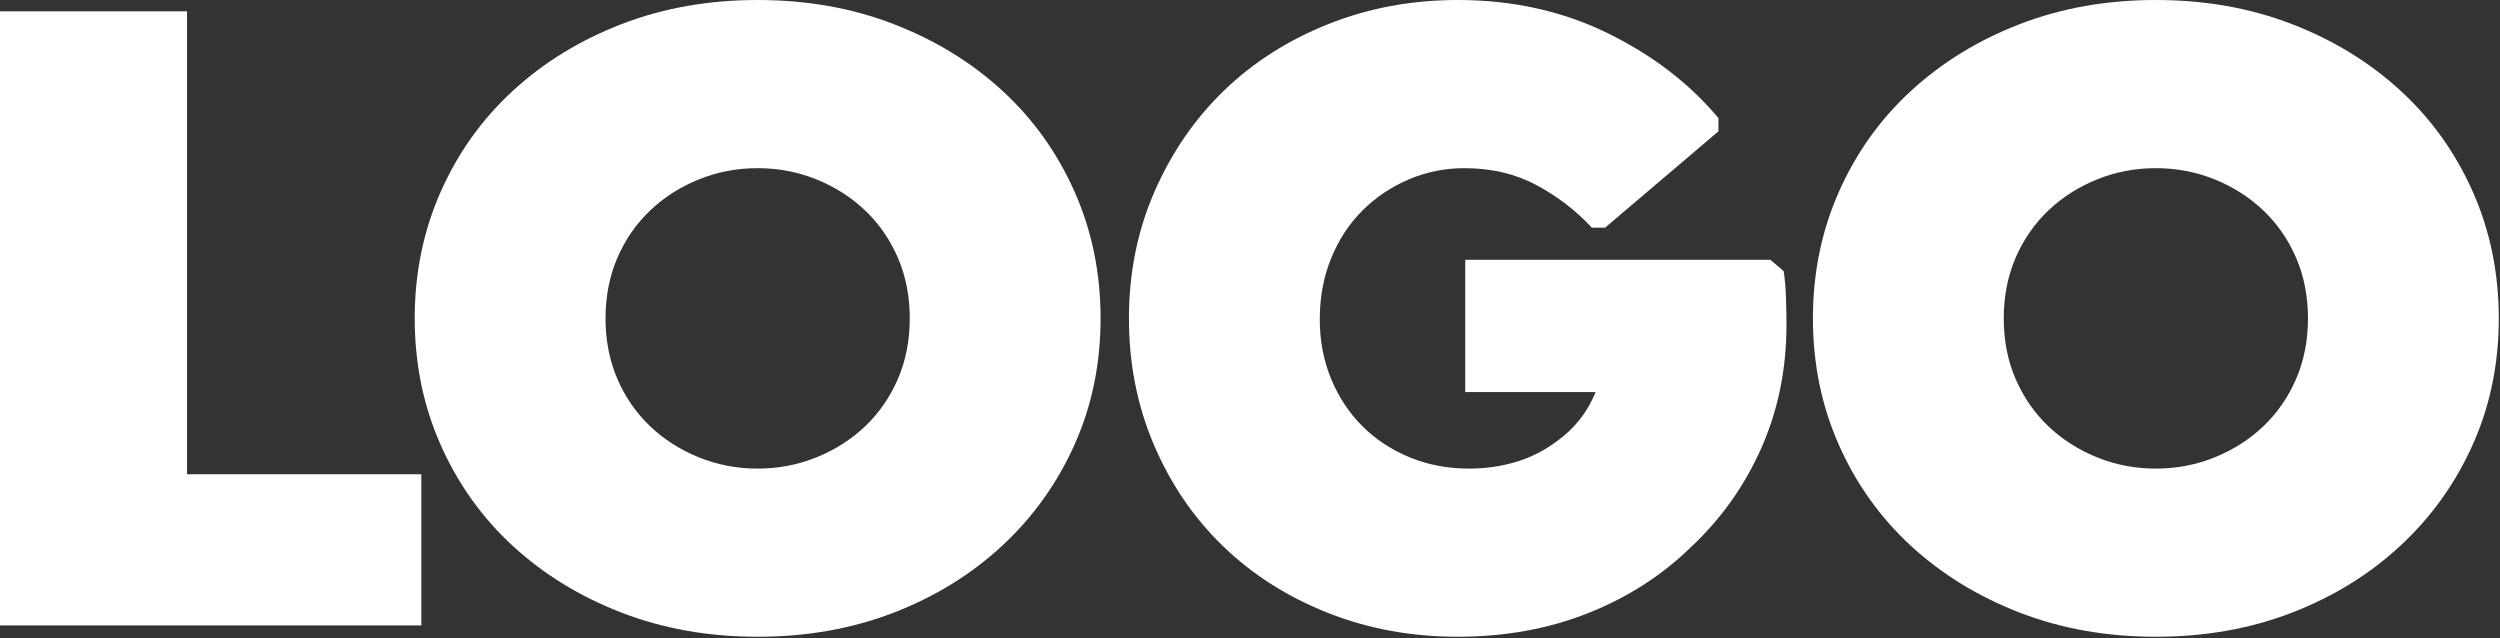 <?xml version="1.0" encoding="UTF-8" standalone="no"?> <svg xmlns="http://www.w3.org/2000/svg" xmlns:xlink="http://www.w3.org/1999/xlink" xmlns:serif="http://www.serif.com/" width="100%" height="100%" viewBox="0 0 1120 286" version="1.1" xml:space="preserve" style="fill-rule:evenodd;clip-rule:evenodd;stroke-linejoin:round;stroke-miterlimit:2;"><rect x="0" y="0" width="1120" height="286" fill="#333333" stroke="none"/> <g transform="matrix(1,0,0,1,-1455.59,-79.813)"> <g> <path d="M1644.34,360L1455.57,360L1455.57,84.892L1539.38,84.892L1539.38,292.281L1644.34,292.281L1644.34,360Z" style="fill:white;fill-rule:nonzero;"></path> <path d="M1795.02,365.079C1773.01,365.079 1752.69,361.481 1734.07,354.286C1715.44,347.091 1699.22,337.145 1685.39,324.448C1671.57,311.75 1660.78,296.655 1653.02,279.161C1645.26,261.666 1641.38,242.762 1641.38,222.446C1641.38,202.13 1645.26,183.225 1653.02,165.731C1660.78,148.237 1671.57,133.142 1685.39,120.444C1699.22,107.747 1715.44,97.801 1734.07,90.606C1752.69,83.41 1773.01,79.813 1795.02,79.813C1817.02,79.813 1837.34,83.41 1855.96,90.606C1874.59,97.801 1890.81,107.747 1904.63,120.444C1918.46,133.142 1929.25,148.237 1937.01,165.731C1944.77,183.225 1948.65,202.13 1948.65,222.446C1948.65,242.762 1944.77,261.596 1937.01,278.949C1929.25,296.302 1918.46,311.398 1904.63,324.236C1890.81,337.074 1874.59,347.091 1855.96,354.286C1837.34,361.481 1817.02,365.079 1795.02,365.079ZM1795.02,289.742C1804.33,289.742 1813.14,288.049 1821.47,284.663C1829.79,281.277 1837.06,276.621 1843.27,270.696C1849.47,264.77 1854.34,257.716 1857.87,249.533C1861.39,241.351 1863.16,232.322 1863.16,222.446C1863.16,212.57 1861.39,203.541 1857.87,195.358C1854.34,187.176 1849.47,180.122 1843.27,174.196C1837.06,168.271 1829.79,163.615 1821.47,160.229C1813.14,156.843 1804.33,155.15 1795.02,155.15C1785.7,155.15 1776.89,156.843 1768.56,160.229C1760.24,163.615 1752.97,168.271 1746.77,174.196C1740.56,180.122 1735.69,187.176 1732.16,195.358C1728.64,203.541 1726.87,212.57 1726.87,222.446C1726.87,232.322 1728.64,241.351 1732.16,249.533C1735.69,257.716 1740.56,264.77 1746.77,270.696C1752.97,276.621 1760.24,281.277 1768.56,284.663C1776.89,288.049 1785.7,289.742 1795.02,289.742Z" style="fill:white;fill-rule:nonzero;"></path> <path d="M2254.66,201.284C2255.22,204.67 2255.57,208.691 2255.72,213.346C2255.86,218.002 2255.93,222.023 2255.93,225.409C2255.93,245.16 2252.19,263.501 2244.71,280.43C2237.23,297.36 2226.72,312.174 2213.18,324.871C2200.2,337.568 2184.82,347.444 2167.05,354.498C2149.27,361.552 2129.8,365.079 2108.64,365.079C2087.76,365.079 2068.29,361.481 2050.23,354.286C2032.17,347.091 2016.58,337.145 2003.46,324.448C1990.34,311.75 1980.04,296.655 1972.57,279.161C1965.09,261.666 1961.35,242.762 1961.35,222.446C1961.35,202.13 1965.16,183.225 1972.78,165.731C1980.4,148.237 1990.77,133.142 2003.89,120.444C2017.01,107.747 2032.6,97.801 2050.65,90.606C2068.71,83.41 2088.04,79.813 2108.64,79.813C2133.19,79.813 2155.55,84.751 2175.72,94.626C2195.9,104.502 2212.47,117.199 2225.45,132.718L2225.45,138.644L2174.66,181.815L2168.74,181.815C2161.68,174.196 2153.43,167.848 2143.98,162.769C2134.53,157.69 2123.73,155.15 2111.6,155.15C2102.85,155.15 2094.53,156.843 2086.63,160.229C2078.73,163.615 2071.82,168.271 2065.89,174.196C2059.97,180.122 2055.31,187.246 2051.92,195.57C2048.54,203.894 2046.85,212.993 2046.85,222.869C2046.85,232.463 2048.54,241.351 2051.92,249.533C2055.31,257.716 2059.97,264.77 2065.89,270.696C2071.82,276.621 2078.87,281.277 2087.05,284.663C2095.24,288.049 2104.12,289.742 2113.72,289.742C2121.05,289.742 2128.04,288.754 2134.67,286.779C2141.3,284.804 2147.44,281.7 2153.08,277.468C2160.98,271.824 2166.76,264.488 2170.43,255.459L2112.02,255.459L2112.02,196.205L2248.73,196.205L2254.66,201.284Z" style="fill:white;fill-rule:nonzero;"></path> <path d="M2421.41,365.079C2399.41,365.079 2379.09,361.481 2360.47,354.286C2341.85,347.091 2325.62,337.145 2311.8,324.448C2297.97,311.75 2287.18,296.655 2279.42,279.161C2271.66,261.666 2267.78,242.762 2267.78,222.446C2267.78,202.13 2271.66,183.225 2279.42,165.731C2287.18,148.237 2297.97,133.142 2311.8,120.444C2325.62,107.747 2341.85,97.801 2360.47,90.606C2379.09,83.41 2399.41,79.813 2421.41,79.813C2443.42,79.813 2463.74,83.41 2482.36,90.606C2500.99,97.801 2517.21,107.747 2531.03,120.444C2544.86,133.142 2555.65,148.237 2563.41,165.731C2571.17,183.225 2575.05,202.13 2575.05,222.446C2575.05,242.762 2571.17,261.596 2563.41,278.949C2555.65,296.302 2544.86,311.398 2531.03,324.236C2517.21,337.074 2500.99,347.091 2482.36,354.286C2463.74,361.481 2443.42,365.079 2421.41,365.079ZM2421.41,289.742C2430.73,289.742 2439.54,288.049 2447.87,284.663C2456.19,281.277 2463.46,276.621 2469.66,270.696C2475.87,264.77 2480.74,257.716 2484.27,249.533C2487.79,241.351 2489.56,232.322 2489.56,222.446C2489.56,212.57 2487.79,203.541 2484.27,195.358C2480.74,187.176 2475.87,180.122 2469.66,174.196C2463.46,168.271 2456.19,163.615 2447.87,160.229C2439.54,156.843 2430.73,155.15 2421.41,155.15C2412.1,155.15 2403.29,156.843 2394.96,160.229C2386.64,163.615 2379.37,168.271 2373.16,174.196C2366.96,180.122 2362.09,187.176 2358.56,195.358C2355.04,203.541 2353.27,212.57 2353.27,222.446C2353.27,232.322 2355.04,241.351 2358.56,249.533C2362.09,257.716 2366.96,264.77 2373.16,270.696C2379.37,276.621 2386.64,281.277 2394.96,284.663C2403.29,288.049 2412.1,289.742 2421.41,289.742Z" style="fill:white;fill-rule:nonzero;"></path> </g> </g> </svg> 